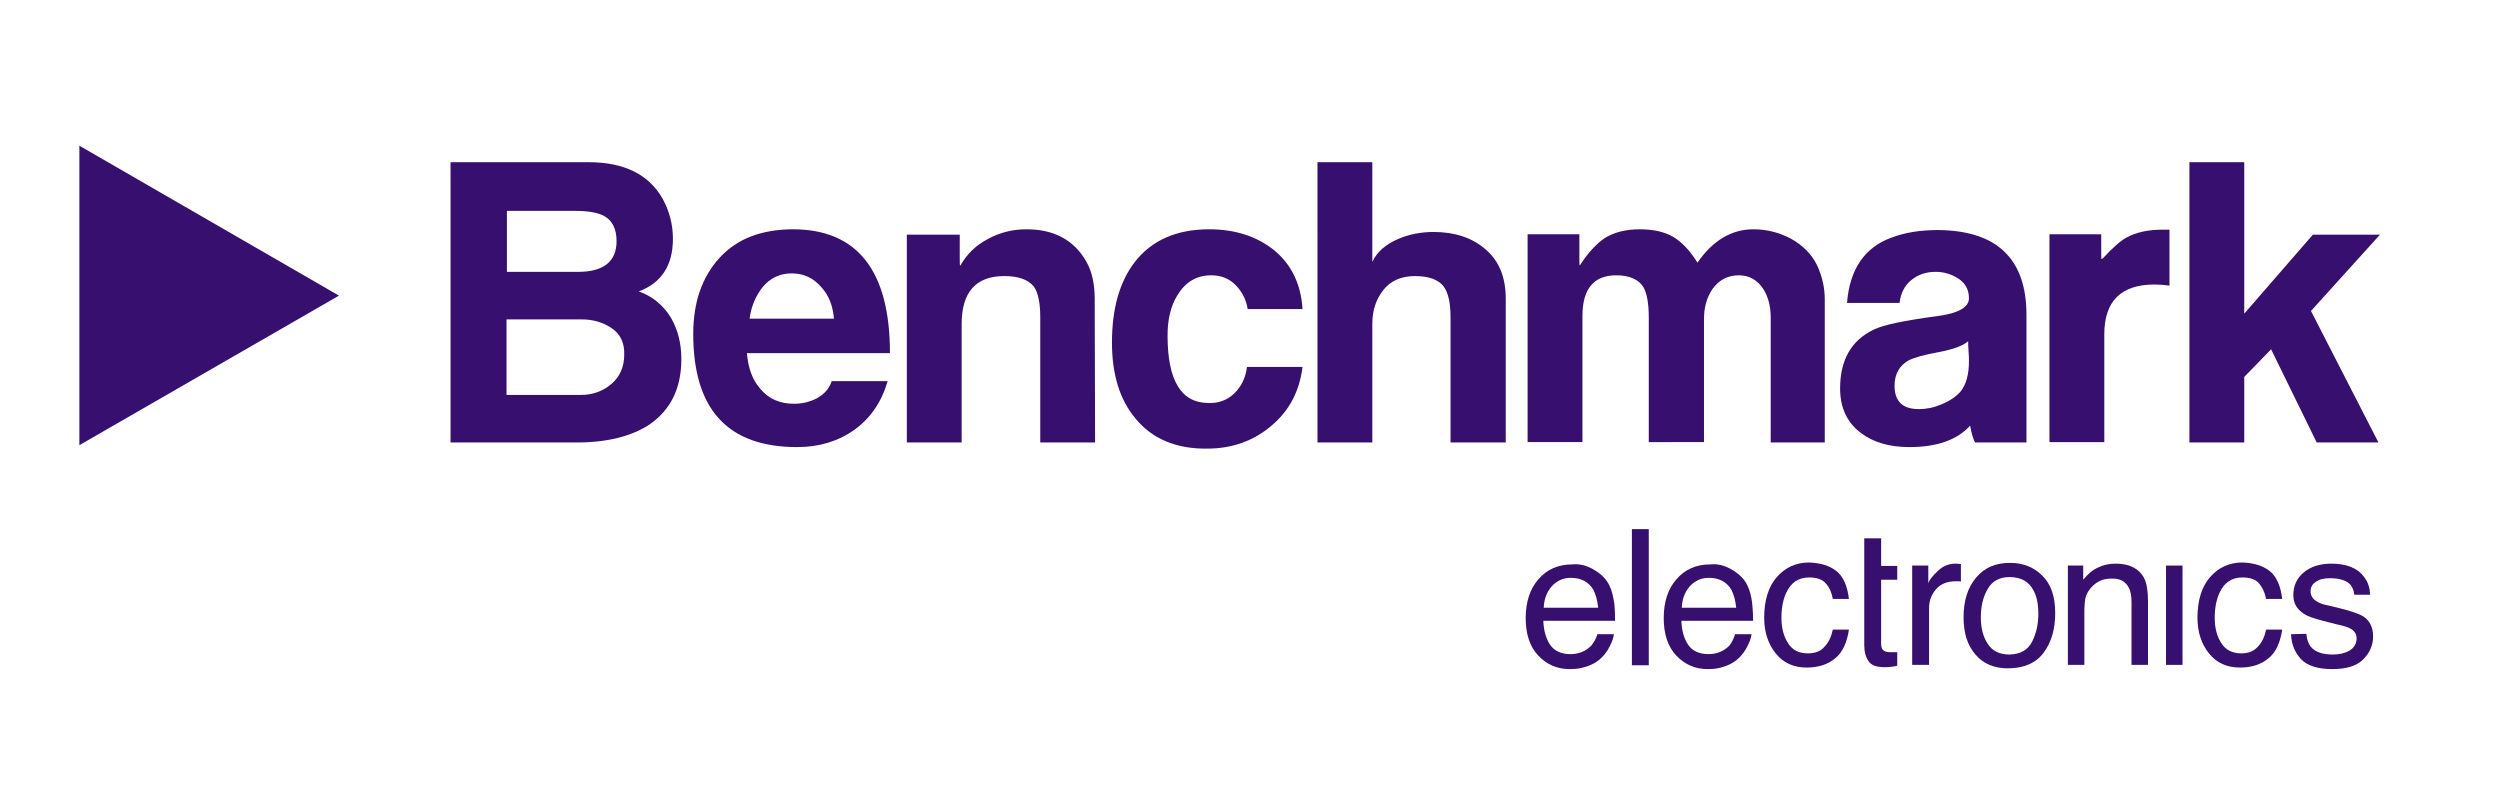 <?xml version="1.0" encoding="utf-8"?>
<!-- Generator: Adobe Illustrator 26.4.1, SVG Export Plug-In . SVG Version: 6.00 Build 0)  -->
<svg version="1.1" id="layer" xmlns="http://www.w3.org/2000/svg" xmlns:xlink="http://www.w3.org/1999/xlink" x="0px" y="0px"
	 viewBox="0 0 652 209" style="enable-background:new 0 0 652 209;" xml:space="preserve">
<style type="text/css">
	.st0{fill:#370F6E;}
</style>
<path class="st0" d="M150.4,115.4h-32.9V42.3h36c9.3,0,15.7,3.2,19.3,9.5c1.8,3.3,2.7,6.8,2.7,10.5c0,6.9-3,11.5-8.9,13.7
	c3.6,1.3,6.4,3.6,8.4,6.9c1.8,3.1,2.7,6.7,2.7,10.7c0,7.7-2.8,13.3-8.3,17.1C164.7,113.8,158.3,115.4,150.4,115.4 M160.8,62.9
	c0-3.2-1.1-5.4-3.3-6.6c-1.7-0.9-4.2-1.3-7.6-1.3h-17.7v15.9h18.6C157.4,70.9,160.8,68.2,160.8,62.9 M159.4,85.5
	c-2.3-1.5-4.8-2.2-7.7-2.2h-19.6V103h19.4c3.1,0,5.8-1,8-2.9s3.3-4.5,3.3-7.6C162.9,89.3,161.7,87,159.4,85.5"/>
<path class="st0" d="M232.1,92.1h-37.3c0.3,3.8,1.4,6.9,3.4,9.2c2.2,2.7,5.1,4,8.9,4c2.2,0,4.1-0.5,5.9-1.4c2-1.1,3.3-2.6,3.9-4.5
	h14.6c-1.6,5.5-4.5,9.7-8.7,12.7s-9.2,4.5-14.9,4.5c-18.1,0-27.1-9.8-27.1-29.5c0-8.3,2.3-14.9,6.9-19.9c4.6-5,11-7.4,19.3-7.4
	C223.6,59.9,232.1,70.6,232.1,92.1 M217.5,83.1c-0.3-3.3-1.3-6-3.2-8.1c-2.1-2.5-4.7-3.7-7.8-3.7s-5.7,1.2-7.7,3.7
	c-1.7,2.2-2.9,4.9-3.3,8.1H217.5z"/>
<path class="st0" d="M285.6,115.4h-14.3V82.7c0-3.8-0.6-6.5-1.7-8c-1.5-1.8-4-2.7-7.7-2.7c-7.4,0-11.1,4.2-11.1,12.5v30.9h-14.3
	V61.2h13.8v5.1c0,1.9,0,2.9,0.1,3c0-0.1,0-0.1,0.1-0.1c1.7-3,4.1-5.3,7.2-6.9c3.1-1.7,6.5-2.5,10-2.5c7.2,0,12.4,2.8,15.6,8.4
	c1.5,2.6,2.2,5.9,2.2,9.8L285.6,115.4L285.6,115.4z"/>
<path class="st0" d="M339.7,80.6h-14.3c-0.4-2.5-1.5-4.6-3.2-6.3c-1.7-1.7-3.8-2.5-6.3-2.5c-3.9,0-6.8,1.8-8.9,5.3
	c-1.7,2.8-2.5,6.3-2.5,10.4c0,11.7,3.5,17.6,10.7,17.6c2.7,0.1,5-0.8,6.8-2.6c1.8-1.8,2.9-4.1,3.2-6.8h14.5
	c-0.8,6.4-3.5,11.5-8.2,15.4c-4.6,3.9-10.2,5.9-16.7,5.9c-8.1,0.1-14.4-2.6-18.7-7.9c-4.1-4.9-6.1-11.5-6.1-19.8
	c0-8.8,2-15.8,5.9-20.9c4.4-5.7,10.9-8.6,19.4-8.6c6.8,0,12.3,1.8,16.8,5.3C336.7,68.8,339.3,74,339.7,80.6"/>
<path class="st0" d="M392.6,115.4h-14.3V82.7c0-3.7-0.6-6.4-1.8-8c-1.4-1.8-3.9-2.7-7.5-2.7c-3.5,0-6.3,1.2-8.2,3.6
	c-1.9,2.4-2.9,5.3-2.9,8.9v30.9h-14.3V42.3h14.3v26c1.2-2.6,3.5-4.6,6.8-6c2.8-1.2,5.9-1.8,9.2-1.8c5.5,0,10.1,1.5,13.6,4.6
	c3.5,3,5.2,7.3,5.2,12.8v37.5C392.7,115.4,392.6,115.4,392.6,115.4z"/>
<path class="st0" d="M475.8,115.4h-14V82.8c0-2.8-0.6-5.3-1.9-7.4c-1.6-2.4-3.7-3.6-6.4-3.6c-2.9,0-5.2,1.2-6.9,3.6
	c-1.5,2.2-2.2,4.8-2.2,7.8v32.1H430V82.8c0-3.7-0.5-6.4-1.4-7.9c-1.2-2-3.6-3.1-7.1-3.1c-5.8,0-8.8,3.5-8.8,10.6v32.9h-14.3V61.1
	h13.5v5.2c0,1.9,0,2.9,0.1,3c0-0.1,0-0.1,0.1-0.2c2.1-3.2,4.2-5.5,6.4-7c2.4-1.5,5.5-2.3,9.1-2.3c3.7,0,6.6,0.7,8.8,2
	c2.2,1.3,4.3,3.5,6.3,6.7c4-5.8,8.9-8.7,14.6-8.7c3.4,0,6.6,0.8,9.7,2.4c3.2,1.8,5.5,4.1,6.9,7c1.3,2.8,2,5.8,2,8.8v37.4H475.8z"/>
<path class="st0" d="M528.4,115.4h-13.3c-0.4-0.7-0.9-2.2-1.3-4.4c-3.3,3.7-8.6,5.6-15.8,5.6c-5.2,0-9.4-1.2-12.7-3.7
	c-3.6-2.7-5.4-6.6-5.4-11.6c0-7.4,2.9-12.5,8.7-15.3c2.6-1.3,8.1-2.4,16.2-3.5c5.8-0.7,8.7-2.3,8.7-4.7c0-2.2-0.9-3.9-2.7-5.1
	s-3.8-1.8-6-1.8c-2.5,0-4.6,0.7-6.4,2.2c-1.7,1.4-2.7,3.4-3,5.9h-13.7c0.7-8.7,4.5-14.4,11.5-17c3.7-1.4,7.7-2,12.2-2
	c15.4,0.1,23.1,7.5,23.1,22.1v33.3C528.5,115.4,528.4,115.4,528.4,115.4z M513.3,89c-1.4,1.2-3.9,2.1-7.5,2.8
	c-4,0.7-6.6,1.5-7.9,2.1c-2.5,1.4-3.8,3.6-3.8,6.7c0,4.1,2.1,6.1,6.4,6.1c1.9,0,3.9-0.4,6-1.3s3.7-2,4.9-3.4
	c1.4-1.8,2.1-4.4,2.1-7.8c0-0.6,0-1.5-0.1-2.6C513.3,90.4,513.3,89.6,513.3,89"/>
<path class="st0" d="M565.9,74.5c-1.4-0.2-2.7-0.3-4-0.3c-8.7,0-13.1,4.3-13.1,13v28.1h-14.3V61.1H548v4.2c0,1.5,0,2.3,0.1,2.3
	c0-0.1,0.2-0.1,0.3-0.2c2.6-2.8,4.7-4.7,6.3-5.5c2.4-1.3,5.5-2,9.2-2h1.9v14.6H565.9z"/>
<polygon class="st0" points="620.3,115.4 604.2,115.4 592.3,91.1 585.3,98.3 585.3,115.4 571,115.4 571,42.3 585.3,42.3 585.3,81.8 
	603.2,61.2 620.7,61.2 602.7,81.1 "/>
<path class="st0" d="M415.2,148.3c1.7,0.9,3,2,3.9,3.3s1.4,2.9,1.7,4.6c0.3,1.2,0.4,3.1,0.4,5.7h-18.7c0.1,2.6,0.7,4.7,1.8,6.3
	c1.1,1.6,2.9,2.4,5.3,2.4c2.2,0,4-0.8,5.4-2.2c0.7-0.9,1.3-1.9,1.6-3h4.3c-0.1,1-0.5,2-1.1,3.2s-1.3,2.1-2.1,2.9
	c-1.3,1.3-2.9,2.1-4.9,2.6c-1,0.3-2.2,0.4-3.5,0.4c-3.2,0-5.9-1.2-8.1-3.5s-3.3-5.6-3.3-9.8s1.1-7.6,3.3-10.1
	c2.2-2.6,5.2-3.9,8.8-3.9C411.7,147,413.5,147.4,415.2,148.3 M416.8,158.5c-0.2-1.9-0.6-3.4-1.2-4.6c-1.2-2.1-3.2-3.2-5.9-3.2
	c-2,0-3.6,0.7-5,2.2c-1.3,1.5-2,3.3-2.1,5.6H416.8z"/>
<rect x="425.6" y="138" class="st0" width="4.4" height="35.5"/>
<path class="st0" d="M451.2,148.3c1.7,0.9,3,2,3.9,3.3s1.4,2.9,1.7,4.6c0.2,1.2,0.4,3.1,0.4,5.7h-18.7c0.1,2.6,0.7,4.7,1.8,6.3
	c1.1,1.6,2.9,2.4,5.3,2.4c2.2,0,4-0.8,5.4-2.2c0.7-0.9,1.2-1.9,1.5-3h4.3c-0.1,1-0.5,2-1.1,3.2s-1.3,2.1-2.1,2.9
	c-1.3,1.3-2.9,2.1-4.8,2.6c-1,0.3-2.2,0.4-3.5,0.4c-3.2,0-5.9-1.2-8.1-3.5s-3.3-5.6-3.3-9.8s1.1-7.6,3.3-10.1
	c2.2-2.6,5.2-3.9,8.8-3.9C447.8,147,449.5,147.4,451.2,148.3 M452.8,158.5c-0.2-1.9-0.6-3.4-1.2-4.6c-1.2-2.1-3.2-3.2-5.9-3.2
	c-2,0-3.6,0.7-5,2.2c-1.3,1.5-2,3.3-2.1,5.6H452.8z"/>
<path class="st0" d="M478.9,148.9c1.8,1.4,2.9,3.9,3.3,7.3H478c-0.3-1.6-0.8-2.9-1.8-4c-0.9-1.1-2.4-1.6-4.4-1.6
	c-2.8,0-4.8,1.4-6,4.1c-0.8,1.8-1.2,3.9-1.2,6.5s0.6,4.8,1.7,6.5c1.1,1.8,2.8,2.7,5.2,2.7c1.8,0,3.3-0.5,4.3-1.7
	c1.1-1.1,1.8-2.6,2.2-4.5h4.2c-0.5,3.4-1.7,6-3.6,7.5c-1.9,1.6-4.4,2.4-7.4,2.4c-3.4,0-6.1-1.2-8.1-3.7s-3-5.6-3-9.3
	c0-4.5,1.1-8.1,3.3-10.6c2.2-2.5,5-3.8,8.4-3.8C474.7,146.8,477.1,147.5,478.9,148.9"/>
<path class="st0" d="M486.3,140.4h4.3v7.2h4.2v3.6h-4.2V168c0,0.9,0.3,1.5,0.9,1.8c0.3,0.2,0.9,0.3,1.7,0.3c0.2,0,0.4,0,0.7,0
	c0.2,0,0.5,0,0.9,0v3.5c-0.5,0.2-1,0.2-1.6,0.3c-0.5,0.1-1.1,0.1-1.8,0.1c-2,0-3.4-0.5-4.1-1.6c-0.7-1-1.1-2.4-1.1-4.1v-27.9
	L486.3,140.4L486.3,140.4z"/>
<path class="st0" d="M498.7,147.5h4.2v4.6c0.3-0.9,1.2-2,2.5-3.2c1.3-1.3,2.9-1.9,4.6-1.9c0.1,0,0.2,0,0.4,0c0.2,0,0.5,0.1,1,0.1
	v4.6c-0.3-0.1-0.5-0.1-0.7-0.1s-0.4,0-0.7,0c-2.2,0-3.9,0.7-5.1,2.1s-1.8,3-1.8,4.9v14.8h-4.4V147.5z"/>
<path class="st0" d="M532.6,150.1c2.3,2.2,3.4,5.5,3.4,9.8c0,4.2-1,7.6-3,10.3s-5.1,4.1-9.4,4.1c-3.5,0-6.4-1.2-8.4-3.6
	c-2.1-2.4-3.1-5.6-3.1-9.7c0-4.4,1.1-7.8,3.3-10.4s5.1-3.8,8.8-3.8C527.6,146.8,530.4,147.9,532.6,150.1 M530,167.3
	c1.1-2.2,1.6-4.6,1.6-7.3c0-2.4-0.4-4.4-1.2-5.9c-1.2-2.4-3.3-3.6-6.3-3.6c-2.6,0-4.5,1-5.7,3.1c-1.2,2-1.8,4.5-1.8,7.4
	c0,2.8,0.6,5.1,1.8,6.9c1.2,1.9,3.1,2.8,5.7,2.8C527,170.6,528.9,169.5,530,167.3"/>
<path class="st0" d="M539.2,147.5h4.1v3.7c1.2-1.5,2.5-2.6,3.9-3.2c1.4-0.7,2.9-1,4.6-1c3.6,0,6.1,1.3,7.4,3.8c0.7,1.4,1,3.4,1,6
	v16.6h-4.3v-16.3c0-1.6-0.2-2.9-0.7-3.8c-0.8-1.6-2.2-2.4-4.2-2.4c-1,0-1.9,0.1-2.6,0.3c-1.2,0.4-2.2,1.1-3.1,2.1
	c-0.7,0.9-1.2,1.7-1.4,2.6s-0.3,2.2-0.3,3.9v13.6h-4.3v-25.9L539.2,147.5L539.2,147.5z"/>
<rect x="564.9" y="147.5" class="st0" width="4.3" height="25.9"/>
<path class="st0" d="M591.9,148.9c1.8,1.4,2.9,3.9,3.3,7.3H591c-0.3-1.6-0.9-2.9-1.8-4c-0.9-1.1-2.4-1.6-4.4-1.6
	c-2.8,0-4.8,1.4-6,4.1c-0.8,1.8-1.2,3.9-1.2,6.5s0.6,4.8,1.7,6.5c1.1,1.8,2.9,2.7,5.2,2.7c1.8,0,3.2-0.5,4.3-1.7
	c1.1-1.1,1.8-2.6,2.2-4.5h4.2c-0.5,3.4-1.7,6-3.6,7.5c-1.9,1.6-4.4,2.4-7.4,2.4c-3.4,0-6.1-1.2-8.1-3.7s-3-5.6-3-9.3
	c0-4.5,1.1-8.1,3.3-10.6s5-3.8,8.4-3.8C587.7,146.8,590.1,147.5,591.9,148.9"/>
<path class="st0" d="M601.5,165.3c0.1,1.4,0.5,2.5,1.1,3.3c1.1,1.4,3,2.1,5.8,2.1c1.6,0,3.1-0.3,4.3-1s1.9-1.8,1.9-3.2
	c0-1.1-0.5-1.9-1.5-2.5c-0.6-0.4-1.9-0.8-3.8-1.2l-3.5-0.9c-2.2-0.6-3.9-1.1-4.9-1.8c-1.9-1.2-2.8-2.8-2.8-4.9
	c0-2.4,0.9-4.4,2.7-5.9s4.2-2.3,7.2-2.3c3.9,0,6.8,1.1,8.5,3.4c1.1,1.4,1.6,3,1.6,4.7H614c-0.1-1-0.4-1.8-1-2.6
	c-1-1.1-2.8-1.7-5.3-1.7c-1.7,0-2.9,0.3-3.8,1c-0.9,0.6-1.3,1.4-1.3,2.4c0,1.1,0.5,2,1.7,2.7c0.7,0.4,1.6,0.8,2.9,1l2.9,0.7
	c3.2,0.8,5.2,1.5,6.3,2.2c1.7,1.1,2.5,2.9,2.5,5.2s-0.9,4.3-2.6,6c-1.7,1.7-4.4,2.5-8,2.5c-3.9,0-6.6-0.9-8.2-2.6
	c-1.6-1.7-2.5-3.9-2.6-6.5L601.5,165.3L601.5,165.3L601.5,165.3z"/>
<polygon class="st0" points="88.4,77.1 20.7,116.1 20.7,38 "/>
</svg>
